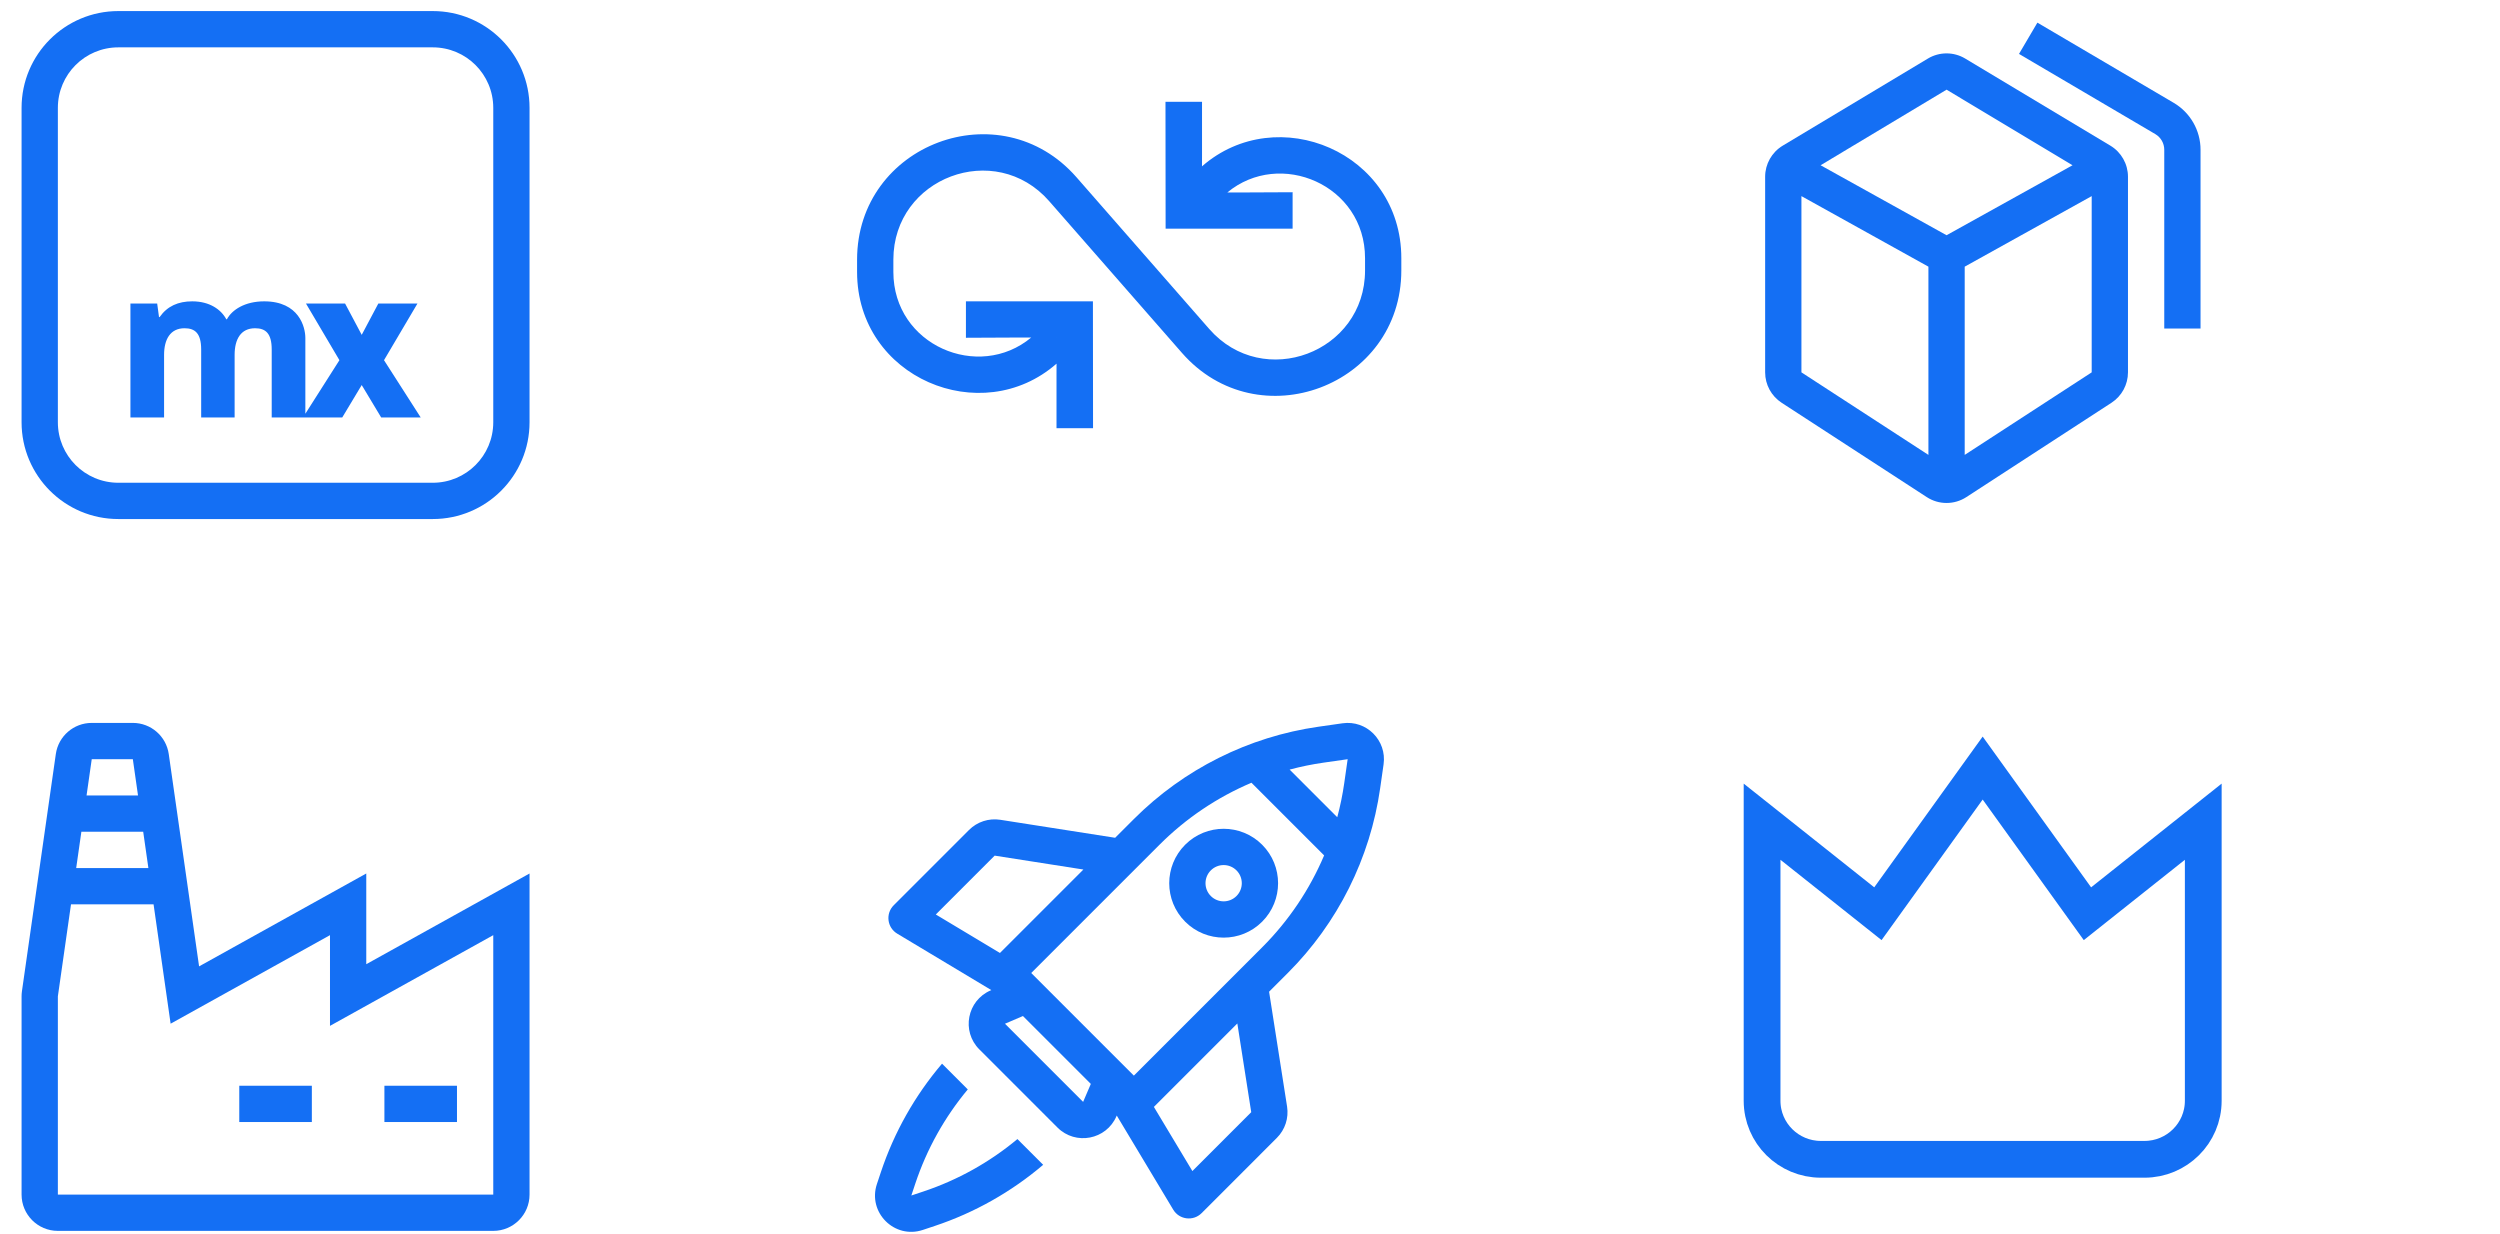 <svg width="476" height="235" viewBox="47 47 476 235" fill="none" xmlns="http://www.w3.org/2000/svg">
    <path d="M97.305 104.375C93.639 104.375 91.169 105.979 90.204 107.791H90.088C89.085 105.909 86.885 104.375 83.605 104.375C80.942 104.375 78.858 105.281 77.391 107.373H77.275L76.928 104.794H71.834V126.481H78.24V114.588C78.24 111.59 79.437 109.499 82.138 109.499C84.145 109.499 85.303 110.475 85.303 113.542V126.481H91.671V114.588C91.671 111.555 92.867 109.499 95.569 109.499C97.575 109.499 98.733 110.475 98.733 113.542V126.481H112.165L115.87 120.312L119.575 126.481H127.1L120.115 115.579L126.483 104.794H119.034L115.87 110.754L112.705 104.794H105.257L111.625 115.579L105.139 125.775V111.346C105.139 109.29 103.943 104.375 97.305 104.375Z" fill="#146FF4"/>
    <path fill-rule="evenodd" clip-rule="evenodd" d="M51.108 67.531C51.108 57.356 59.356 49.108 69.531 49.108H129.403C139.577 49.108 147.825 57.356 147.825 67.531V127.402C147.825 137.577 139.577 145.825 129.403 145.825H69.531C59.356 145.825 51.108 137.577 51.108 127.402V67.531ZM69.531 56.017H129.403C135.762 56.017 140.917 61.172 140.917 67.531V127.402C140.917 133.761 135.762 138.916 129.403 138.916H69.531C63.172 138.916 58.017 133.761 58.017 127.402V67.531C58.017 61.172 63.172 56.017 69.531 56.017Z" fill="#146FF4"/>
    <path fill-rule="evenodd" clip-rule="evenodd" d="M275.866 76.742V66.379L268.908 66.379L268.933 90.538H293.112V83.601L282.749 83.65H280.679C290.706 75.329 306.904 82.197 306.904 96.156V98.492C306.904 114.121 287.531 121.4 277.24 109.637L251.96 80.746C237.467 64.184 210.188 74.433 210.188 96.442V98.777C210.188 118.96 233.876 128.774 248.166 116.24L248.159 118.171V128.534H255.116L255.092 104.375H230.913V111.312L241.275 111.263H243.345C233.32 119.615 217.096 112.747 217.096 98.777V96.442C217.096 80.812 236.469 73.533 246.761 85.295L272.041 114.187C286.533 130.749 313.812 120.499 313.812 98.492V96.156C313.812 75.984 290.151 66.17 275.859 78.671L275.866 76.742ZM248.159 111.263L248.183 111.283V111.263H248.159Z" fill="#146FF4"/>
    <path d="M431.417 57.267L457.372 72.534C458.427 73.155 459.075 74.288 459.075 75.512V109.556H465.983V75.512C465.983 71.84 464.04 68.442 460.875 66.58L434.92 51.312L431.417 57.267Z" fill="#146FF4"/>
    <path fill-rule="evenodd" clip-rule="evenodd" d="M386.438 74.73C384.357 75.978 383.083 78.227 383.083 80.653V117.897C383.083 120.235 384.266 122.414 386.227 123.689L413.86 141.65C416.15 143.139 419.101 143.139 421.39 141.65L449.023 123.689C450.984 122.414 452.167 120.235 452.167 117.897V80.653C452.167 78.227 450.893 75.978 448.813 74.73L421.179 58.15C418.992 56.837 416.259 56.837 414.071 58.15L386.438 74.73ZM445.258 117.897V84.339L421.079 97.772V133.613L445.258 117.897ZM417.625 64.073L441.609 78.464L417.625 91.788L393.641 78.464L417.625 64.073ZM414.171 97.772L389.992 84.339V117.897L414.171 133.613V97.772Z" fill="#146FF4"/>
    <path d="M106.375 260.634H92.559V253.725H106.375V260.634Z" fill="#146FF4"/>
    <path d="M120.192 260.634H134.009V253.725H120.192V260.634Z" fill="#146FF4"/>
    <path fill-rule="evenodd" clip-rule="evenodd" d="M58.017 281.359C54.201 281.359 51.108 278.266 51.108 274.45V236.7C51.108 236.373 51.132 236.047 51.178 235.723L57.628 190.574C58.114 187.17 61.029 184.642 64.467 184.642H72.292C75.73 184.642 78.644 187.17 79.131 190.574L84.906 230.998L116.738 213.313V230.584L147.825 213.313V274.45C147.825 278.266 144.732 281.359 140.917 281.359H58.017ZM58.017 236.7V274.45H140.917V225.054L109.83 242.325V225.054L79.486 241.911L76.239 219.184H60.519L58.017 236.7ZM61.506 212.276H75.252L74.266 205.367H62.493L61.506 212.276ZM72.292 191.551L73.279 198.459H63.48L64.467 191.551H72.292Z" fill="#146FF4"/>
    <path fill-rule="evenodd" clip-rule="evenodd" d="M272.656 222.49C276.703 226.537 283.264 226.537 287.311 222.49C291.358 218.443 291.358 211.882 287.311 207.836C283.264 203.789 276.703 203.789 272.656 207.836C268.609 211.882 268.609 218.443 272.656 222.49ZM277.541 217.605C278.89 218.954 281.077 218.954 282.426 217.605C283.775 216.256 283.775 214.069 282.426 212.72C281.077 211.371 278.89 211.371 277.541 212.72C276.192 214.069 276.192 216.256 277.541 217.605Z" fill="#146FF4"/>
    <path fill-rule="evenodd" clip-rule="evenodd" d="M298.058 185.365C284.74 187.267 272.399 193.438 262.886 202.951L259.324 206.513L237.454 203.087C235.273 202.746 233.061 203.467 231.5 205.027L217.165 219.362C215.576 220.951 215.903 223.61 217.83 224.766L235.748 235.517L235.628 235.568C231.135 237.493 230.008 243.347 233.464 246.803L248.343 261.682C251.799 265.138 257.653 264.01 259.578 259.518L259.629 259.398L270.38 277.316C271.536 279.243 274.196 279.57 275.785 277.981L290.119 263.646C291.68 262.086 292.401 259.873 292.06 257.692L288.634 235.822L292.196 232.26C301.708 222.748 307.879 210.406 309.782 197.089L310.433 192.529C311.084 187.97 307.176 184.062 302.617 184.714L298.058 185.365ZM262.886 251.8L287.311 227.375C292.365 222.321 296.358 216.368 299.114 209.869L285.278 196.033C278.778 198.788 272.826 202.781 267.771 207.836L243.347 232.26L262.886 251.8ZM292.546 193.531L301.615 202.6C302.185 200.474 302.629 198.308 302.943 196.112L303.594 191.552L299.035 192.204C296.839 192.518 294.672 192.962 292.546 193.531ZM282.588 241.868L266.701 257.756L274.028 269.968L285.234 258.761L282.588 241.868ZM237.391 228.446L253.278 212.558L236.385 209.912L225.178 221.119L237.391 228.446ZM241.768 240.452L238.349 241.918L253.228 256.797L254.694 253.378L241.768 240.452Z" fill="#146FF4"/>
    <path d="M214.723 270.163C217.249 262.586 221.205 255.582 226.363 249.523L231.265 254.426C226.856 259.713 223.463 265.789 221.277 272.348L220.518 274.625L222.795 273.866C229.354 271.68 235.43 268.287 240.717 263.878L245.62 268.78C239.561 273.937 232.557 277.894 224.98 280.42L222.702 281.179C217.302 282.979 212.164 277.841 213.964 272.441L214.723 270.163Z" fill="#146FF4"/>
    <path d="M388.177 207.963L382.5 203.453V210.704V256.586C382.5 262.765 387.537 267.733 393.7 267.733H455.3C461.463 267.733 466.5 262.765 466.5 256.586V210.704V203.453L460.823 207.963L444.448 220.973L427.341 197.189L424.5 193.239L421.659 197.189L404.552 220.973L388.177 207.963Z" stroke="#146FF4" stroke-width="7"/>
</svg>
